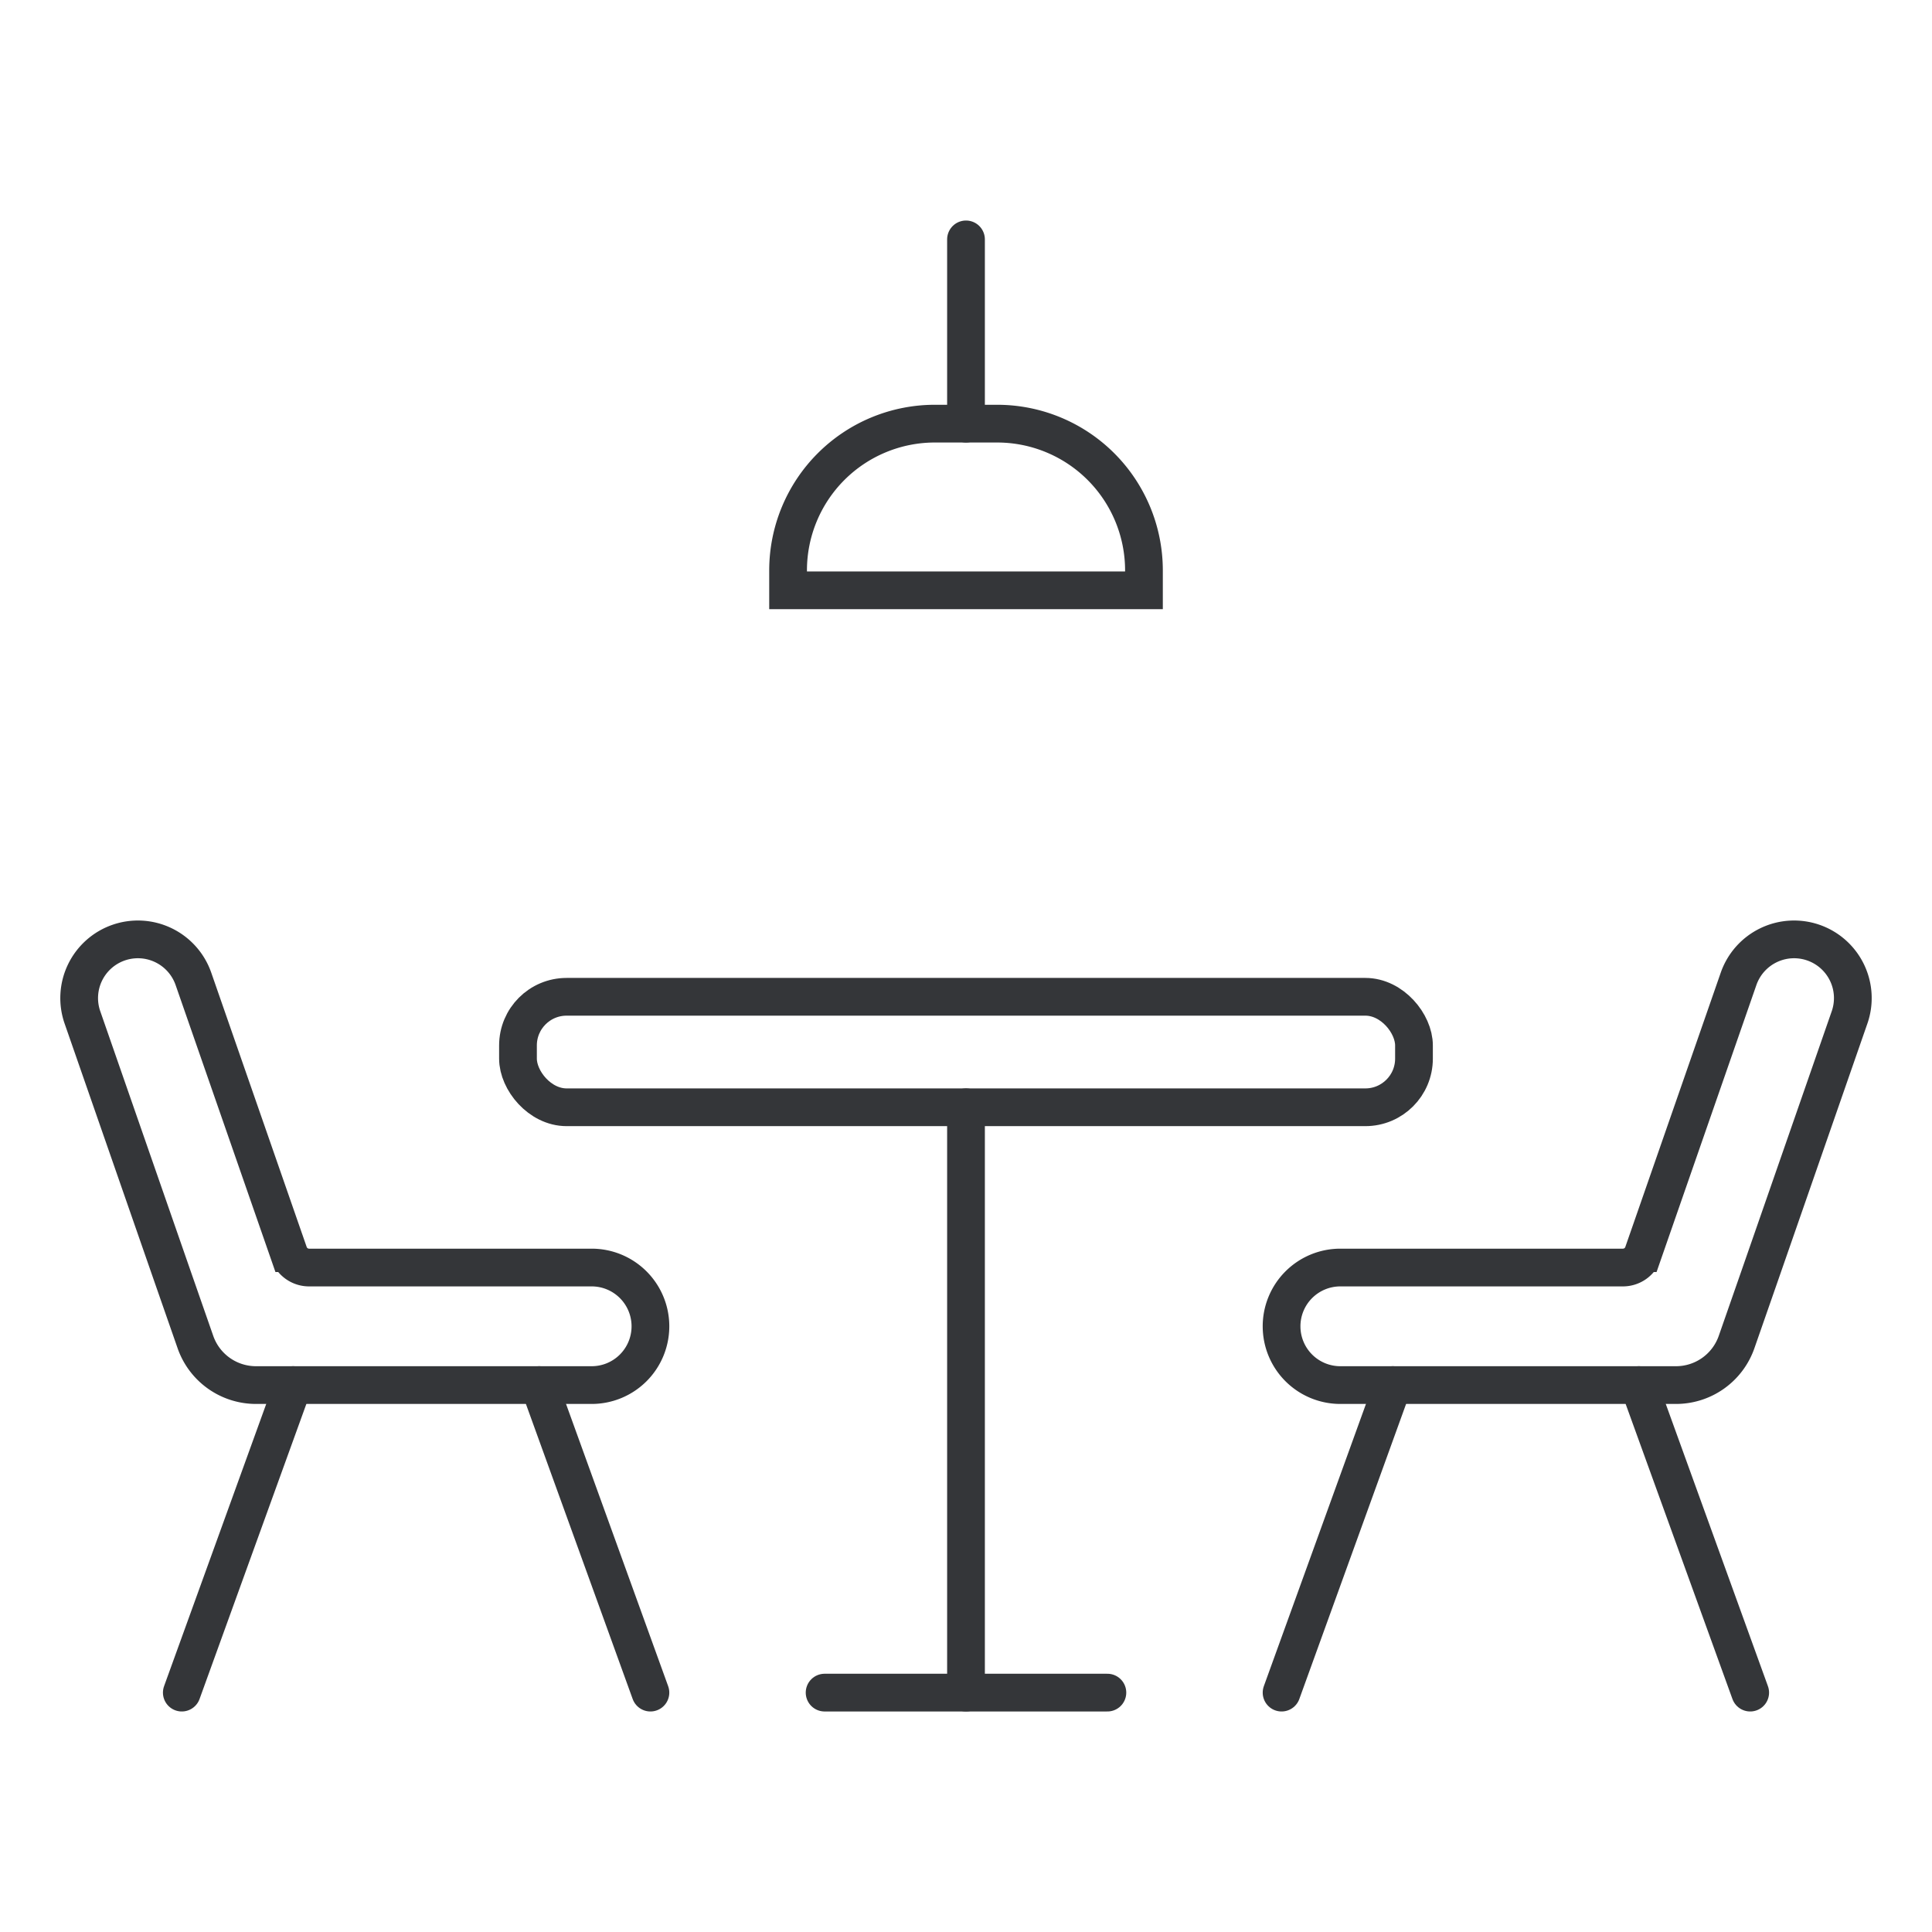<svg xmlns="http://www.w3.org/2000/svg" viewBox="0 0 512 512"><defs><style>.cls-1{fill:none;stroke:#343639;stroke-linecap:round;stroke-miterlimit:10;stroke-width:10px;}</style></defs><g id="Dinning"><line class="cls-1" x1="48.18" y1="448.56" x2="77.68" y2="367.06"/><line class="cls-1" x1="172.37" y1="448.56" x2="142.88" y2="367.06"/><path class="cls-1" d="M172.37,351.49h0a15.57,15.57,0,0,1-15.57,15.57H67.86a17,17,0,0,1-16.08-11.43l-5.93-17-24-69a15.56,15.56,0,0,1,9.58-19.82h0a15.58,15.58,0,0,1,19.83,9.59l25.29,72.7a5.67,5.67,0,0,0,5.36,3.81H156.8A15.57,15.57,0,0,1,172.37,351.49Z"/><line class="cls-1" x1="463.82" y1="448.56" x2="434.32" y2="367.06"/><line class="cls-1" x1="339.63" y1="448.56" x2="369.12" y2="367.06"/><path class="cls-1" d="M339.63,351.49h0a15.57,15.57,0,0,0,15.57,15.57h88.94a17,17,0,0,0,16.08-11.43l5.93-17,24-69a15.56,15.56,0,0,0-9.58-19.82h0a15.58,15.58,0,0,0-19.83,9.59l-25.29,72.7a5.67,5.67,0,0,1-5.36,3.81H355.2A15.57,15.57,0,0,0,339.63,351.49Z"/><line class="cls-1" x1="293.47" y1="448.56" x2="218.53" y2="448.56"/><line class="cls-1" x1="256" y1="448.56" x2="256" y2="293.44"/><rect class="cls-1" x="137.27" y="264.16" width="237.45" height="29.28" rx="12.89"/><line class="cls-1" x1="256" y1="63.44" x2="256" y2="112.27"/><path class="cls-1" d="M247.74,112.27h16.52a38.9,38.9,0,0,1,38.9,38.9v5.27a0,0,0,0,1,0,0H208.85a0,0,0,0,1,0,0v-5.27A38.9,38.9,0,0,1,247.74,112.27Z"/></g></svg>